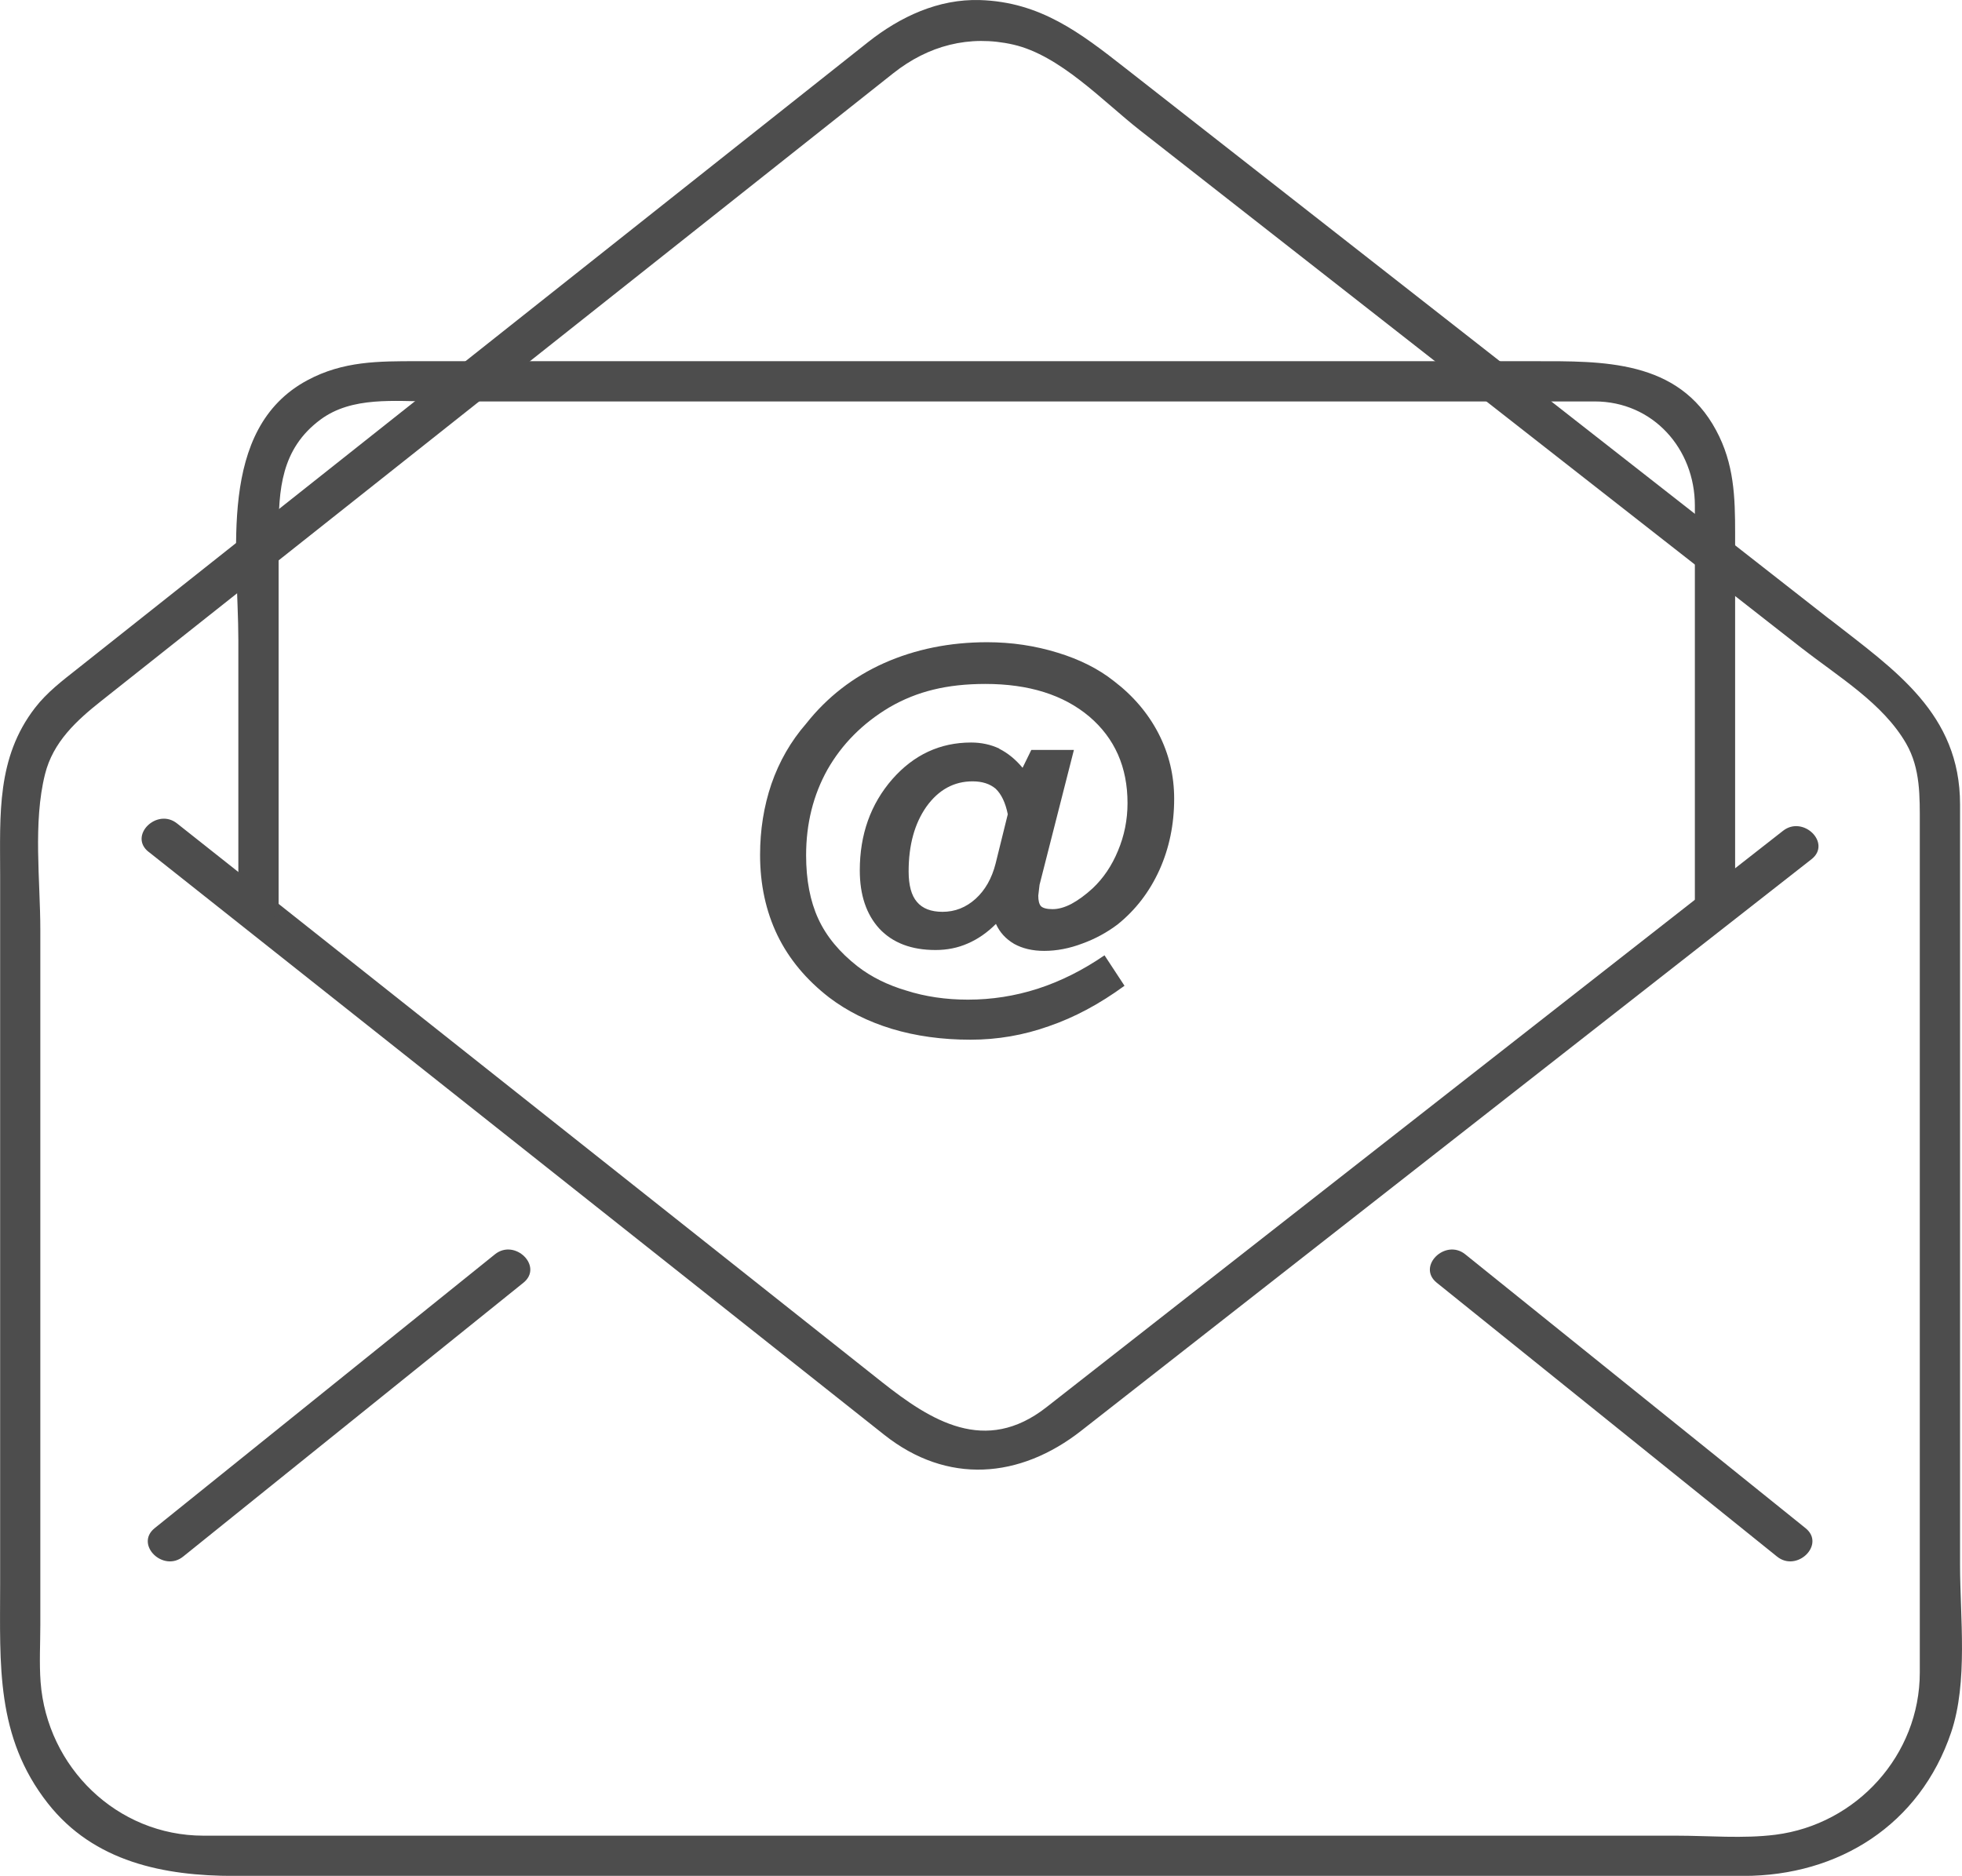 <?xml version="1.0" encoding="UTF-8"?>
<svg id="_레이어_2" data-name="레이어 2" xmlns="http://www.w3.org/2000/svg" viewBox="0 0 292.39 279.62">
  <defs>
    <style>
      .cls-1 {
        fill: none;
      }

      .cls-2 {
        fill: #4d4d4d;
      }
    </style>
  </defs>
  <g id="Layer_2" data-name="Layer 2">
    <g>
      <path class="cls-2" d="m22.15,126.98c36.54,28.97,73.08,57.94,109.63,86.9,9.4,7.45,20.21,6.55,29.35-.61,7.96-6.23,15.93-12.47,23.89-18.7,24-18.78,48-37.57,71.99-56.35,4.32-3.38,8.63-6.76,12.95-10.14,3.04-2.38-1.23-6.6-4.24-4.24-36.59,28.64-73.19,57.28-109.78,85.93-9.12,7.14-17.21,2.02-24.55-3.79-9.67-7.66-19.33-15.33-29-22.99-22.93-18.18-45.86-36.36-68.8-54.54-2.4-1.9-4.81-3.81-7.21-5.71-3-2.38-7.27,1.84-4.24,4.24Z"/>
      <path class="cls-2" d="m73.76,186.97c-16.91,13.61-33.81,27.21-50.71,40.82-3.01,2.43,1.26,6.64,4.24,4.24,16.91-13.61,33.81-27.21,50.71-40.82,3.02-2.43-1.26-6.64-4.24-4.24Z"/>
      <path class="cls-2" d="m214.12,191.21c16.9,13.61,33.81,27.21,50.71,40.82,2.98,2.4,7.26-1.82,4.24-4.24-16.9-13.61-33.81-27.21-50.71-40.82-2.98-2.4-7.26,1.82-4.24,4.24Z"/>
      <path class="cls-2" d="m268.59,96.67c5.36,4.2,12.02,8.16,15.48,14.17,2.15,3.74,2.03,7.93,2.03,12.06,0,11.39,0,22.78,0,34.17,0,28.66,0,57.32,0,85.98,0,2.09,0,4.17,0,6.26,0,12.29-9.4,22.64-21.51,24.18-4.82.61-9.96.14-14.79.14H30.32c-12.89,0-23.31-10.21-24.27-22.9-.21-2.82-.04-5.72-.04-8.55v-103.52c0-7.43-1.11-16.02.7-23.26,1.2-4.81,4.71-8.01,8.4-10.93,39.34-31.18,78.67-62.37,118.01-93.55,5.19-4.11,11.31-5.77,17.89-4.27,6.98,1.6,13.37,8.46,18.83,12.74,5.21,4.08,10.41,8.15,15.62,12.23,23.65,18.51,47.3,37.02,70.95,55.53,4.06,3.18,8.12,6.35,12.18,9.53,3.01,2.36,7.29-1.86,4.24-4.24-35.06-27.44-70.11-54.88-105.17-82.32C160.98,4.88,155.02.3,146.06.01c-6.21-.2-11.92,2.49-16.67,6.25-6.77,5.36-13.53,10.73-20.3,16.09-24.44,19.37-48.88,38.74-73.31,58.12-8.06,6.39-16.13,12.78-24.19,19.18-2.29,1.81-4.56,3.52-6.37,5.86C-.53,112.96.02,121.44.02,130.3v106.02c0,11.75-.69,22.56,7.11,32.49,6.88,8.76,17.33,10.82,27.75,10.82h224.93c14.22,0,26.31-7.63,30.96-21.39,2.54-7.51,1.33-17.19,1.33-24.97,0-30.25,0-60.5,0-90.74,0-7.54,0-15.08,0-22.62,0-13.54-9.71-20-19.26-27.48-3.01-2.36-7.29,1.86-4.24,4.24Z"/>
      <path class="cls-1" d="m255.58,134.79v-60.18c0-9.82-7.96-17.78-17.78-17.78H56.3c-9.82,0-17.78,7.96-17.78,17.78v60.18"/>
      <path class="cls-2" d="m258.58,134.79v-55.25c0-5.46-.14-10.4-2.84-15.41-5.67-10.55-16.91-10.29-27.09-10.29H62.23c-5.81,0-11.08-.03-16.42,2.84-13.54,7.27-10.29,26.05-10.29,38.74v39.38c0,3.87,6,3.87,6,0v-55.25c0-6.54.35-12.62,6.22-16.99,4.73-3.52,11.11-2.72,16.66-2.72h173.24c8.71,0,14.94,7.07,14.94,15.53v59.43c0,3.87,6,3.87,6,0Z"/>
      <path class="cls-2" d="m148.89,111.6c1.3.65,2.46,1.6,3.5,2.85l1.3-2.66h6.35l-5.12,20.1-.19,1.62c0,.74.13,1.25.39,1.56.3.3.89.45,1.75.45s1.79-.26,2.79-.78c1.04-.56,2.1-1.34,3.18-2.33,1.6-1.51,2.85-3.37,3.76-5.57.95-2.25,1.43-4.62,1.43-7.13,0-5.36-1.9-9.66-5.7-12.9-3.85-3.24-9.01-4.86-15.49-4.86-2.85,0-5.42.28-7.71.84-2.33.56-4.54,1.45-6.61,2.66-3.98,2.38-7.04,5.47-9.21,9.27-2.12,3.8-3.18,8.06-3.18,12.77,0,3.67.6,6.83,1.81,9.46,1.21,2.64,3.18,5.01,5.9,7.13,2.03,1.56,4.43,2.75,7.2,3.57,2.85.91,5.92,1.36,9.21,1.36,3.54,0,7-.54,10.37-1.62,3.46-1.12,6.78-2.79,9.98-4.99l2.98,4.54c-3.72,2.72-7.48,4.73-11.28,6.03-3.76,1.34-7.65,2.01-11.67,2.01-4.24,0-8.15-.54-11.73-1.62-3.54-1.08-6.66-2.64-9.33-4.67-3.41-2.64-5.99-5.73-7.71-9.27-1.73-3.59-2.59-7.58-2.59-11.99,0-3.72.56-7.24,1.69-10.57,1.17-3.37,2.89-6.37,5.19-9.01,3.11-3.93,6.98-6.94,11.6-9.01,4.67-2.07,9.79-3.11,15.36-3.11,3.63,0,7.13.52,10.5,1.56,3.28,1,6.07,2.4,8.36,4.21,2.89,2.2,5.12,4.82,6.68,7.84,1.56,3.03,2.33,6.27,2.33,9.72,0,3.85-.74,7.39-2.2,10.63-1.47,3.24-3.54,5.94-6.22,8.1-1.6,1.21-3.35,2.16-5.25,2.85-1.94.74-3.85,1.1-5.7,1.1-1.73,0-3.22-.35-4.47-1.04-1.25-.73-2.16-1.73-2.72-2.98-1.3,1.3-2.7,2.27-4.21,2.92-1.47.65-3.07.97-4.8.97-3.59,0-6.37-1.06-8.36-3.18-1.94-2.12-2.92-5.01-2.92-8.69,0-5.36,1.62-9.9,4.86-13.61,3.2-3.63,7.11-5.45,11.73-5.45,1.51,0,2.92.3,4.21.91h0Zm1.3,9.79c-.35-1.73-.95-3-1.81-3.82-.86-.73-2.01-1.1-3.44-1.1-2.77,0-5.06,1.25-6.87,3.76-1.77,2.51-2.66,5.73-2.66,9.66,0,2.07.41,3.59,1.23,4.54.82.99,2.1,1.49,3.82,1.49,1.86,0,3.5-.65,4.93-1.94,1.43-1.3,2.42-3.05,2.98-5.25l1.81-7.33Z"/>
    </g>
  </g>
</svg>